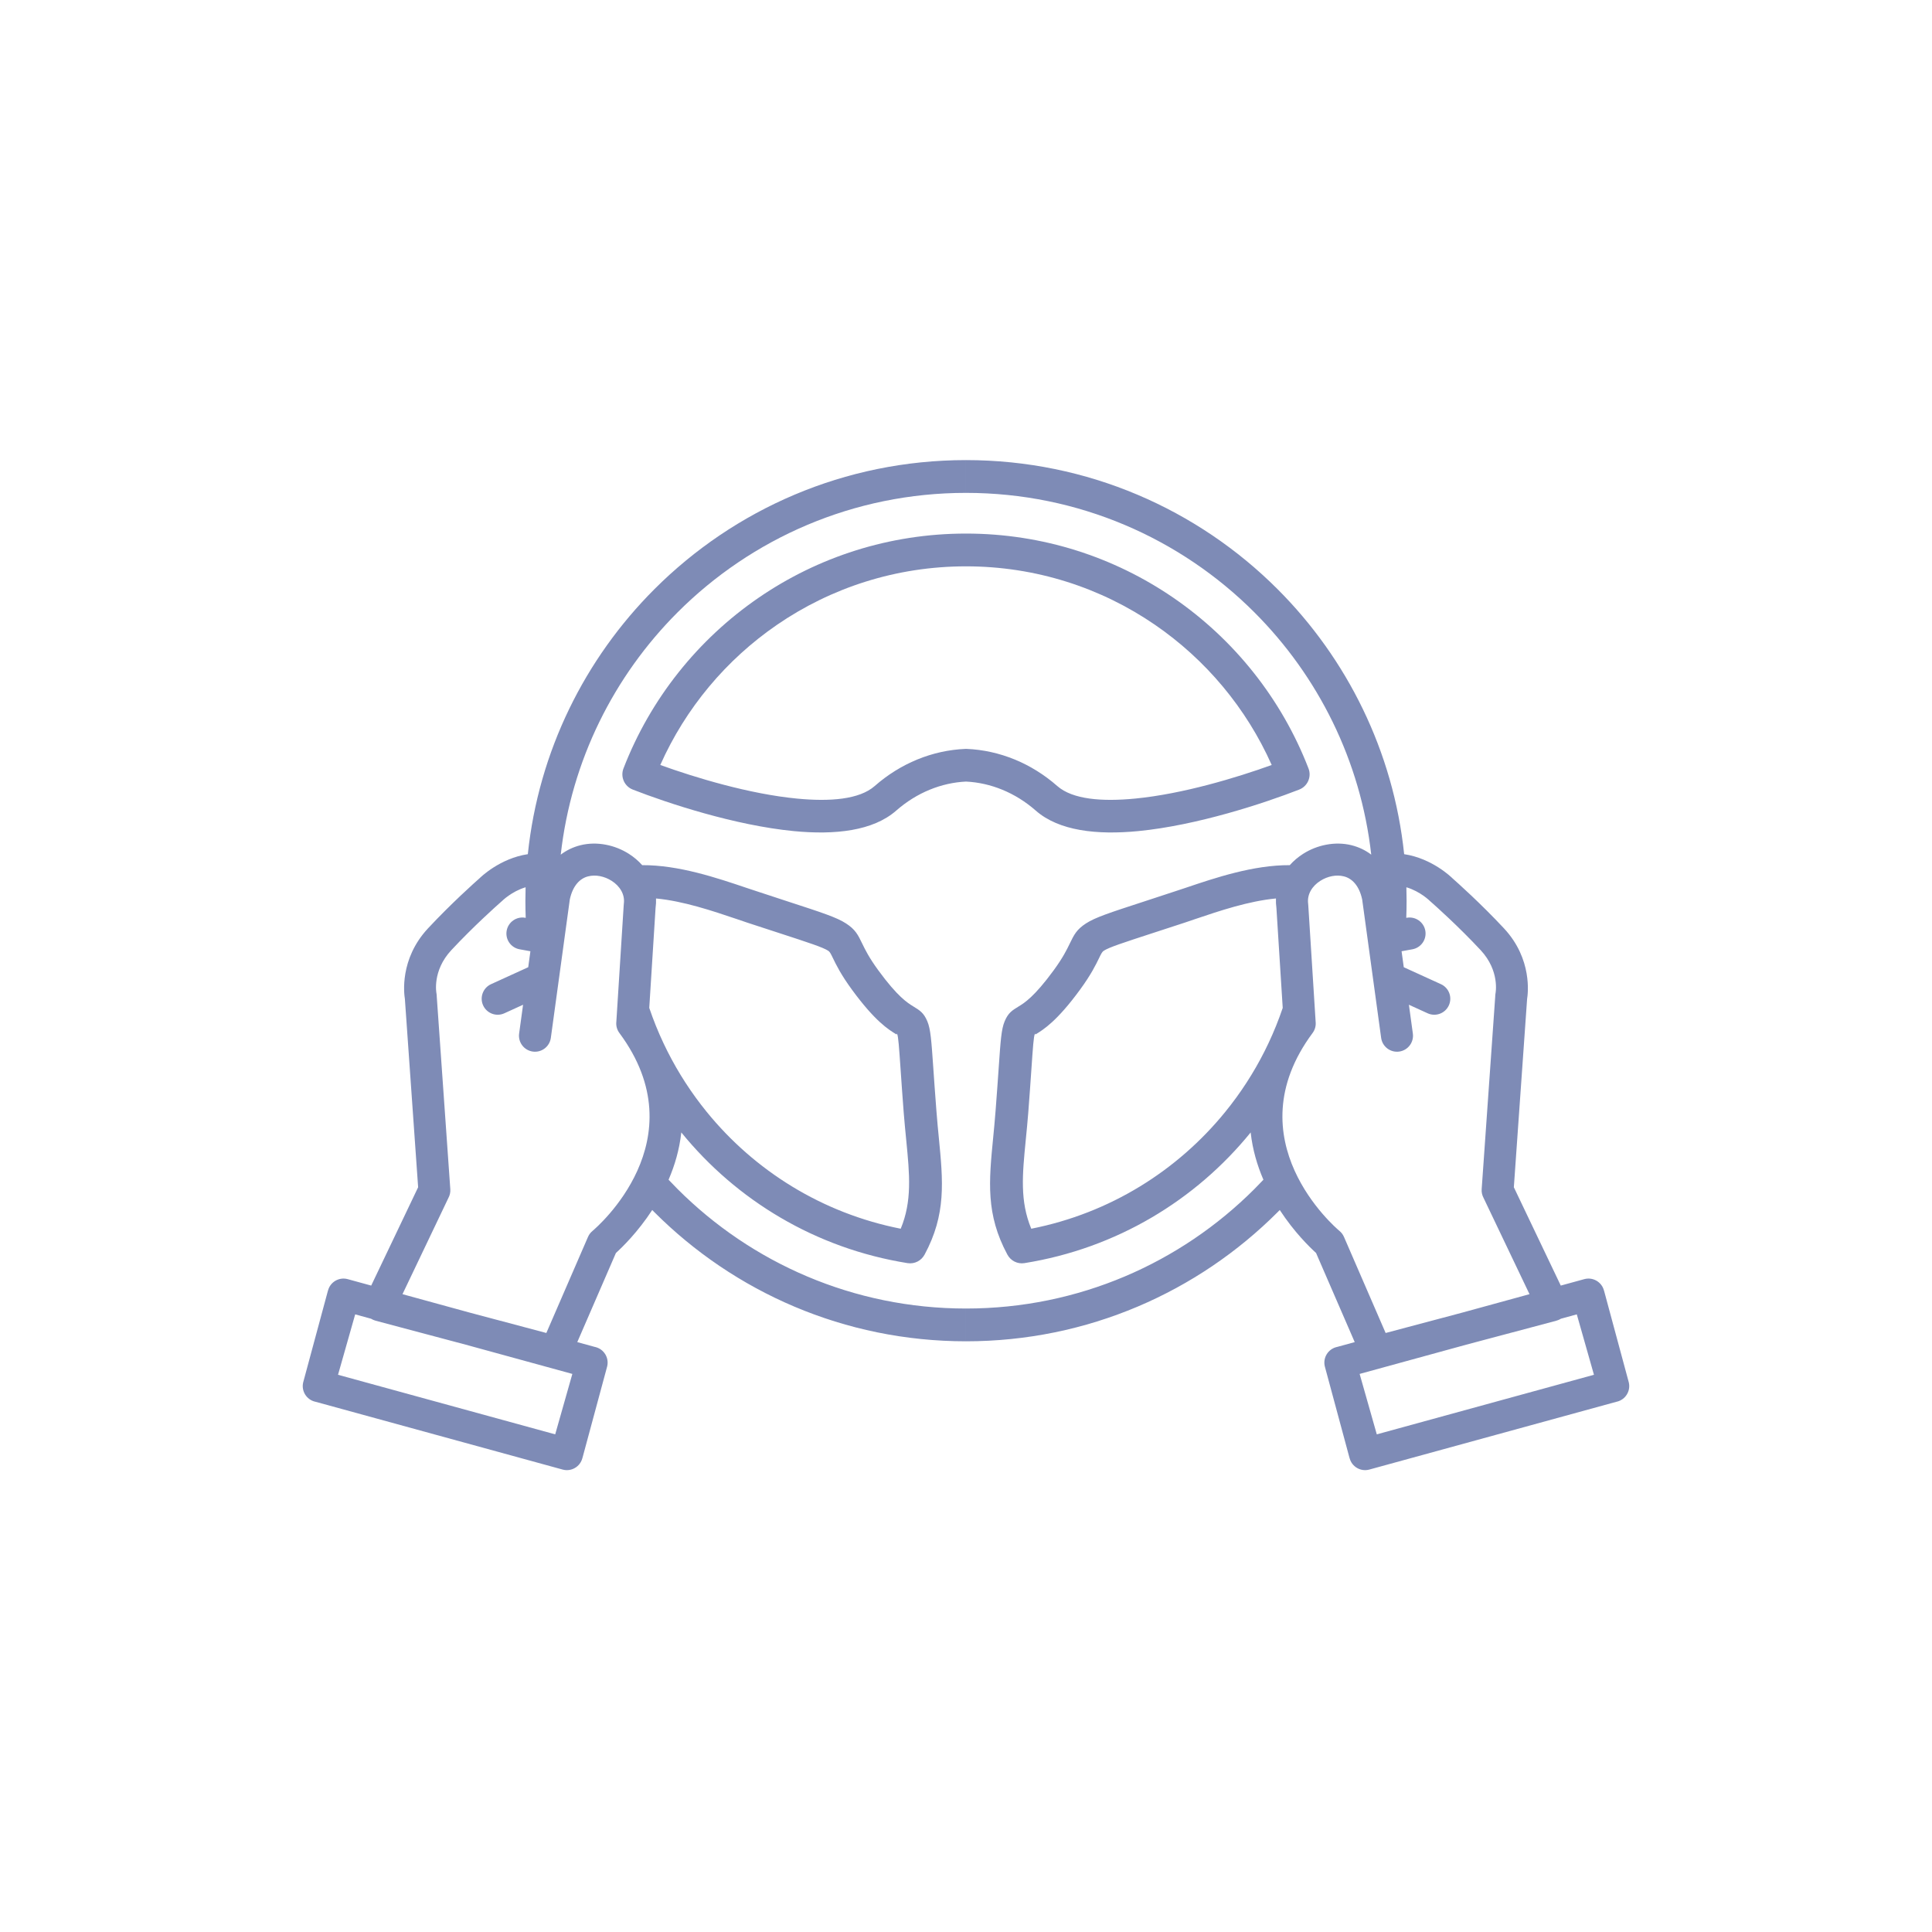 <svg xmlns="http://www.w3.org/2000/svg" xmlns:xlink="http://www.w3.org/1999/xlink" width="1024" zoomAndPan="magnify" viewBox="0 0 768 768" height="1024" preserveAspectRatio="xMidYMid meet" version="1.0"><defs><clipPath id="1dcb51b5ff"><path d="M 120 182.801 L 384 182.801 L 384 585 L 120 585 Z M 120 182.801 " clip-rule="nonzero"/></clipPath><clipPath id="975be2ff5d"><path d="M 383 182.801 L 648 182.801 L 648 585 L 383 585 Z M 383 182.801 " clip-rule="nonzero"/></clipPath></defs><path fill="#7e8bb6" d="M 315.488 330.371 C 292.117 328.098 265.543 319.328 251.555 313.875 C 248.211 312.582 246.547 308.82 247.84 305.477 C 258.543 277.766 277.453 254.145 301.59 237.594 C 325.047 221.508 353.43 212.102 383.996 212.102 C 414.562 212.102 442.945 221.508 466.402 237.594 C 490.539 254.145 509.449 277.766 520.152 305.477 C 521.445 308.82 519.781 312.582 516.438 313.875 C 502.449 319.328 475.875 328.098 452.504 330.371 C 436.074 331.969 420.953 330.32 411.746 322.238 C 407.656 318.648 403.16 315.871 398.453 313.938 C 393.781 312.016 388.898 310.922 383.996 310.688 C 379.094 310.922 374.211 312.016 369.539 313.938 C 364.832 315.871 360.336 318.648 356.246 322.238 C 347.039 330.32 331.918 331.969 315.488 330.371 Z M 262.473 304.094 C 276.555 309.172 297.875 315.613 316.711 317.441 C 329.918 318.727 341.613 317.805 347.695 312.469 C 352.871 307.922 358.59 304.398 364.605 301.922 C 370.762 299.395 377.23 297.973 383.742 297.699 C 383.93 297.691 384.113 297.691 384.293 297.699 C 390.793 297.977 397.246 299.398 403.391 301.922 C 409.402 304.398 415.121 307.922 420.297 312.469 C 426.379 317.805 438.074 318.727 451.281 317.441 C 470.117 315.613 491.441 309.172 505.52 304.094 C 495.465 281.48 479.281 262.191 459.074 248.336 C 437.723 233.695 411.867 225.129 383.996 225.129 C 356.125 225.129 330.27 233.695 308.922 248.336 C 288.711 262.191 272.527 281.48 262.473 304.094 Z M 262.473 304.094 " fill-opacity="1" fill-rule="nonzero"/><g clip-path="url(#1dcb51b5ff)"><path fill="#7e8bb6" d="M 141.191 522.48 L 134.371 546.496 L 220.699 570.176 L 227.516 546.156 L 185.102 534.523 L 149.246 524.984 L 149.25 524.969 C 148.879 524.867 148.508 524.734 148.145 524.559 C 147.926 524.457 147.711 524.34 147.508 524.215 Z M 258.09 400.652 C 259.719 405.461 261.613 410.156 263.762 414.711 C 264.312 415.777 264.828 416.832 265.309 417.887 C 269.641 426.477 274.883 434.559 280.926 441.988 C 299.906 465.336 326.766 482.266 358.051 488.438 C 362.609 477.418 361.586 466.949 360.246 453.25 C 359.879 449.512 359.492 445.566 359.25 442.414 C 358.738 435.805 358.336 430.004 358.02 425.387 C 357.371 415.957 357.105 412.152 356.625 410.996 C 356.418 410.496 356.629 411.371 356.289 411.164 C 353.207 409.277 347.875 406.012 338.641 393.383 C 334.254 387.375 332.391 383.527 331.074 380.812 C 330.324 379.254 329.895 378.367 329.25 377.953 C 327.105 376.566 321.777 374.828 309.391 370.793 C 304.91 369.332 299.727 367.641 297.059 366.766 C 296.324 366.52 295.281 366.156 292.664 365.273 C 283.332 362.121 271.68 358.184 260.781 357.156 C 260.832 358.398 260.773 359.672 260.594 360.977 Z M 255.289 343.914 C 269.781 343.832 284.957 348.961 296.785 352.957 C 297.203 353.098 297.609 353.234 301.133 354.395 C 307.895 356.625 310.852 357.59 313.41 358.426 C 326.816 362.793 332.578 364.668 336.273 367.059 C 340.039 369.496 341.035 371.551 342.781 375.16 C 343.883 377.434 345.438 380.648 349.129 385.695 C 356.855 396.273 360.789 398.68 363.059 400.07 C 365.668 401.668 367.223 402.617 368.637 406.008 C 369.938 409.125 370.242 413.551 371 424.523 C 371.289 428.727 371.652 434.02 372.23 441.449 C 372.57 445.875 372.879 449.035 373.176 452.031 C 374.902 469.711 376.172 482.699 367.512 498.781 L 367.504 498.777 C 366.23 501.141 363.566 502.559 360.766 502.113 C 324.172 496.254 292.734 477.105 270.848 450.18 C 270.848 450.18 270.84 450.18 270.824 450.18 C 270.082 457.004 268.207 463.309 265.766 468.961 C 266.945 470.219 268.145 471.457 269.363 472.676 C 298.699 502.012 339.227 520.16 383.996 520.16 L 383.996 533.188 C 335.633 533.188 291.844 513.582 260.152 481.887 C 259.855 481.59 259.562 481.293 259.27 480.996 C 253.527 489.801 247.348 495.805 244.836 498.078 L 229.477 533.512 L 236.418 535.414 C 236.5 535.43 236.582 535.449 236.664 535.469 C 240.086 536.297 242.188 539.742 241.363 543.16 L 231.539 579.539 L 231.523 579.535 C 231.512 579.598 231.496 579.66 231.48 579.719 C 230.551 583.105 227.055 585.102 223.668 584.176 L 125.469 557.238 C 125.391 557.223 125.309 557.203 125.223 557.184 C 121.805 556.359 119.699 552.914 120.527 549.492 L 130.348 513.113 L 130.363 513.117 C 130.379 513.059 130.395 512.996 130.41 512.934 C 131.336 509.547 134.832 507.555 138.219 508.48 L 147.559 511.039 L 166.215 471.949 L 160.945 397.055 C 160.629 395.184 158.738 381.266 170.133 369.043 C 179.367 359.141 188.855 350.684 190.621 349.129 C 190.996 348.754 198.707 341.203 209.816 339.547 C 214.117 298.566 232.551 261.797 260.152 234.195 C 291.844 202.5 335.633 182.895 383.996 182.895 L 383.996 195.926 C 339.227 195.926 298.699 214.07 269.363 243.406 C 244.082 268.691 227.113 302.285 222.902 339.738 C 225.281 337.918 227.953 336.688 230.754 335.988 C 234.031 335.172 237.473 335.145 240.809 335.781 C 244.07 336.398 247.211 337.648 249.973 339.406 C 251.949 340.664 253.75 342.18 255.289 343.914 Z M 208.98 364.859 C 208.895 362.598 208.852 360.324 208.852 358.043 C 208.852 356.254 208.879 354.473 208.934 352.703 C 203.352 354.359 199.582 358.152 199.562 358.168 C 199.383 358.348 199.191 358.512 198.996 358.668 C 197.363 360.109 188.242 368.227 179.414 377.695 C 171.688 385.984 173.496 394.84 173.5 394.863 C 173.586 395.301 173.621 395.734 173.617 396.16 L 179.004 472.73 C 179.09 473.961 178.816 475.133 178.273 476.148 L 159.996 514.453 L 186.566 521.742 L 217.18 529.883 L 233.73 491.715 C 234.145 490.75 234.77 489.945 235.527 489.32 C 237.258 487.867 277.777 453.145 246.223 410.637 C 245.219 409.289 244.828 407.676 245.008 406.125 L 247.934 359.82 C 247.941 359.652 247.961 359.484 247.984 359.32 L 247.973 359.32 C 248.52 355.504 246.328 352.172 243.168 350.16 C 241.715 349.234 240.105 348.582 238.469 348.273 C 236.91 347.977 235.309 347.988 233.801 348.363 C 230.586 349.164 227.711 351.969 226.508 357.543 L 224.316 373.523 C 224.301 373.707 224.277 373.891 224.246 374.074 C 224.242 374.086 224.242 374.098 224.238 374.109 L 222.125 389.535 C 222.113 389.625 222.102 389.715 222.086 389.809 L 218.965 412.582 C 218.484 416.062 215.277 418.496 211.797 418.016 C 208.316 417.539 205.883 414.328 206.359 410.848 L 207.93 399.402 L 200.48 402.801 C 197.285 404.258 193.512 402.852 192.051 399.656 C 190.594 396.461 192 392.688 195.195 391.227 L 209.977 384.484 L 210.844 378.137 L 206.555 377.359 C 203.094 376.742 200.789 373.438 201.406 369.973 C 202.023 366.512 205.332 364.207 208.793 364.824 Z M 208.98 364.859 " fill-opacity="1" fill-rule="nonzero"/></g><g clip-path="url(#975be2ff5d)"><path fill="#7e8bb6" d="M 626.801 522.48 L 633.621 546.496 L 547.297 570.176 L 540.477 546.156 L 582.891 534.523 L 618.746 524.984 L 618.742 524.969 C 619.113 524.867 619.484 524.734 619.848 524.559 C 620.07 524.457 620.281 524.34 620.48 524.215 Z M 509.902 400.652 C 508.277 405.461 506.379 410.156 504.23 414.711 C 503.68 415.777 503.164 416.832 502.684 417.887 C 498.352 426.477 493.109 434.559 487.066 441.988 C 468.086 465.336 441.227 482.266 409.941 488.438 C 405.383 477.418 406.406 466.949 407.746 453.25 C 408.113 449.512 408.5 445.566 408.742 442.414 C 409.254 435.805 409.656 430.004 409.973 425.387 C 410.621 415.957 410.883 412.152 411.367 410.996 C 411.574 410.496 411.359 411.371 411.703 411.164 C 414.785 409.277 420.117 406.012 429.352 393.383 C 433.738 387.375 435.602 383.527 436.918 380.812 C 437.672 379.254 438.102 378.367 438.742 377.953 C 440.887 376.566 446.215 374.828 458.602 370.793 C 463.086 369.332 468.266 367.641 470.934 366.766 C 471.672 366.52 472.711 366.156 475.328 365.273 C 484.66 362.121 496.312 358.184 507.211 357.156 C 507.16 358.398 507.219 359.672 507.398 360.977 Z M 512.699 343.914 C 498.211 343.832 483.035 348.961 471.207 352.957 C 470.789 353.098 470.383 353.234 466.859 354.395 C 460.098 356.625 457.141 357.59 454.582 358.426 C 441.18 362.793 435.414 364.668 431.719 367.059 C 427.953 369.496 426.957 371.551 425.211 375.16 C 424.113 377.434 422.555 380.648 418.867 385.695 C 411.137 396.273 407.207 398.68 404.934 400.07 C 402.324 401.668 400.77 402.617 399.355 406.008 C 398.055 409.125 397.75 413.551 396.996 424.523 C 396.703 428.727 396.34 434.02 395.766 441.449 C 395.422 445.875 395.113 449.035 394.82 452.031 C 393.09 469.711 391.82 482.699 400.48 498.781 L 400.488 498.777 C 401.762 501.141 404.426 502.559 407.227 502.113 C 443.82 496.254 475.262 477.105 497.148 450.18 C 497.148 450.18 497.152 450.18 497.164 450.18 C 497.91 457.004 499.785 463.309 502.227 468.961 C 501.047 470.219 499.848 471.457 498.629 472.676 C 469.293 502.012 428.762 520.16 383.996 520.16 L 383.996 533.188 C 432.359 533.188 476.145 513.582 507.844 481.887 C 508.137 481.59 508.43 481.293 508.723 480.996 C 514.469 489.801 520.645 495.805 523.156 498.078 L 538.52 533.512 L 531.574 535.414 C 531.492 535.43 531.41 535.449 531.328 535.469 C 527.906 536.297 525.805 539.742 526.633 543.16 L 536.449 579.539 L 536.465 579.535 C 536.48 579.598 536.496 579.66 536.512 579.719 C 537.441 583.105 540.938 585.102 544.324 584.176 L 642.523 557.238 C 642.602 557.223 642.688 557.203 642.77 557.184 C 646.188 556.359 648.293 552.914 647.465 549.492 L 637.645 513.113 L 637.629 513.117 C 637.613 513.059 637.598 512.996 637.582 512.934 C 636.656 509.547 633.16 507.555 629.773 508.48 L 620.434 511.039 L 601.777 471.949 L 607.051 397.055 C 607.363 395.184 609.254 381.266 597.859 369.043 C 588.625 359.141 579.133 350.684 577.371 349.129 C 576.996 348.754 569.285 341.203 558.176 339.547 C 553.875 298.566 535.445 261.797 507.844 234.195 C 476.145 202.5 432.359 182.895 383.996 182.895 L 383.996 195.926 C 428.762 195.926 469.293 214.07 498.629 243.406 C 523.91 268.691 540.883 302.285 545.09 339.738 C 542.711 337.918 540.039 336.688 537.238 335.988 C 533.965 335.172 530.52 335.145 527.184 335.781 C 523.922 336.398 520.777 337.648 518.02 339.406 C 516.043 340.664 514.246 342.18 512.699 343.914 Z M 559.012 364.859 C 559.098 362.598 559.141 360.324 559.141 358.043 C 559.141 356.254 559.113 354.473 559.059 352.703 C 564.641 354.359 568.41 358.152 568.43 358.168 C 568.609 358.348 568.801 358.512 568.996 358.668 C 570.633 360.109 579.746 368.227 588.578 377.695 C 596.305 385.984 594.496 394.84 594.492 394.863 C 594.406 395.301 594.371 395.734 594.375 396.16 L 588.988 472.73 C 588.902 473.961 589.176 475.133 589.719 476.148 L 608 514.453 L 581.426 521.742 L 550.812 529.883 L 534.262 491.715 C 533.848 490.75 533.223 489.945 532.465 489.32 C 530.734 487.867 490.215 453.145 521.77 410.637 C 522.773 409.289 523.16 407.676 522.984 406.125 L 520.059 359.82 C 520.051 359.652 520.031 359.484 520.008 359.32 L 520.02 359.32 C 519.473 355.504 521.664 352.172 524.824 350.16 C 526.273 349.234 527.887 348.582 529.523 348.273 C 531.082 347.977 532.68 347.988 534.195 348.363 C 537.406 349.164 540.281 351.969 541.484 357.543 L 543.676 373.523 C 543.691 373.707 543.715 373.891 543.75 374.074 C 543.75 374.086 543.754 374.098 543.754 374.109 L 545.871 389.535 C 545.879 389.625 545.895 389.715 545.906 389.809 L 549.027 412.582 C 549.508 416.062 552.715 418.496 556.195 418.016 C 559.676 417.539 562.109 414.328 561.629 410.848 L 560.062 399.402 L 567.512 402.801 C 570.707 404.258 574.48 402.852 575.941 399.656 C 577.398 396.461 575.992 392.688 572.797 391.227 L 558.02 384.484 L 557.148 378.137 L 561.438 377.359 C 564.898 376.742 567.203 373.438 566.586 369.973 C 565.969 366.512 562.66 364.207 559.199 364.824 Z M 559.012 364.859 " fill-opacity="1" fill-rule="nonzero"/></g></svg>